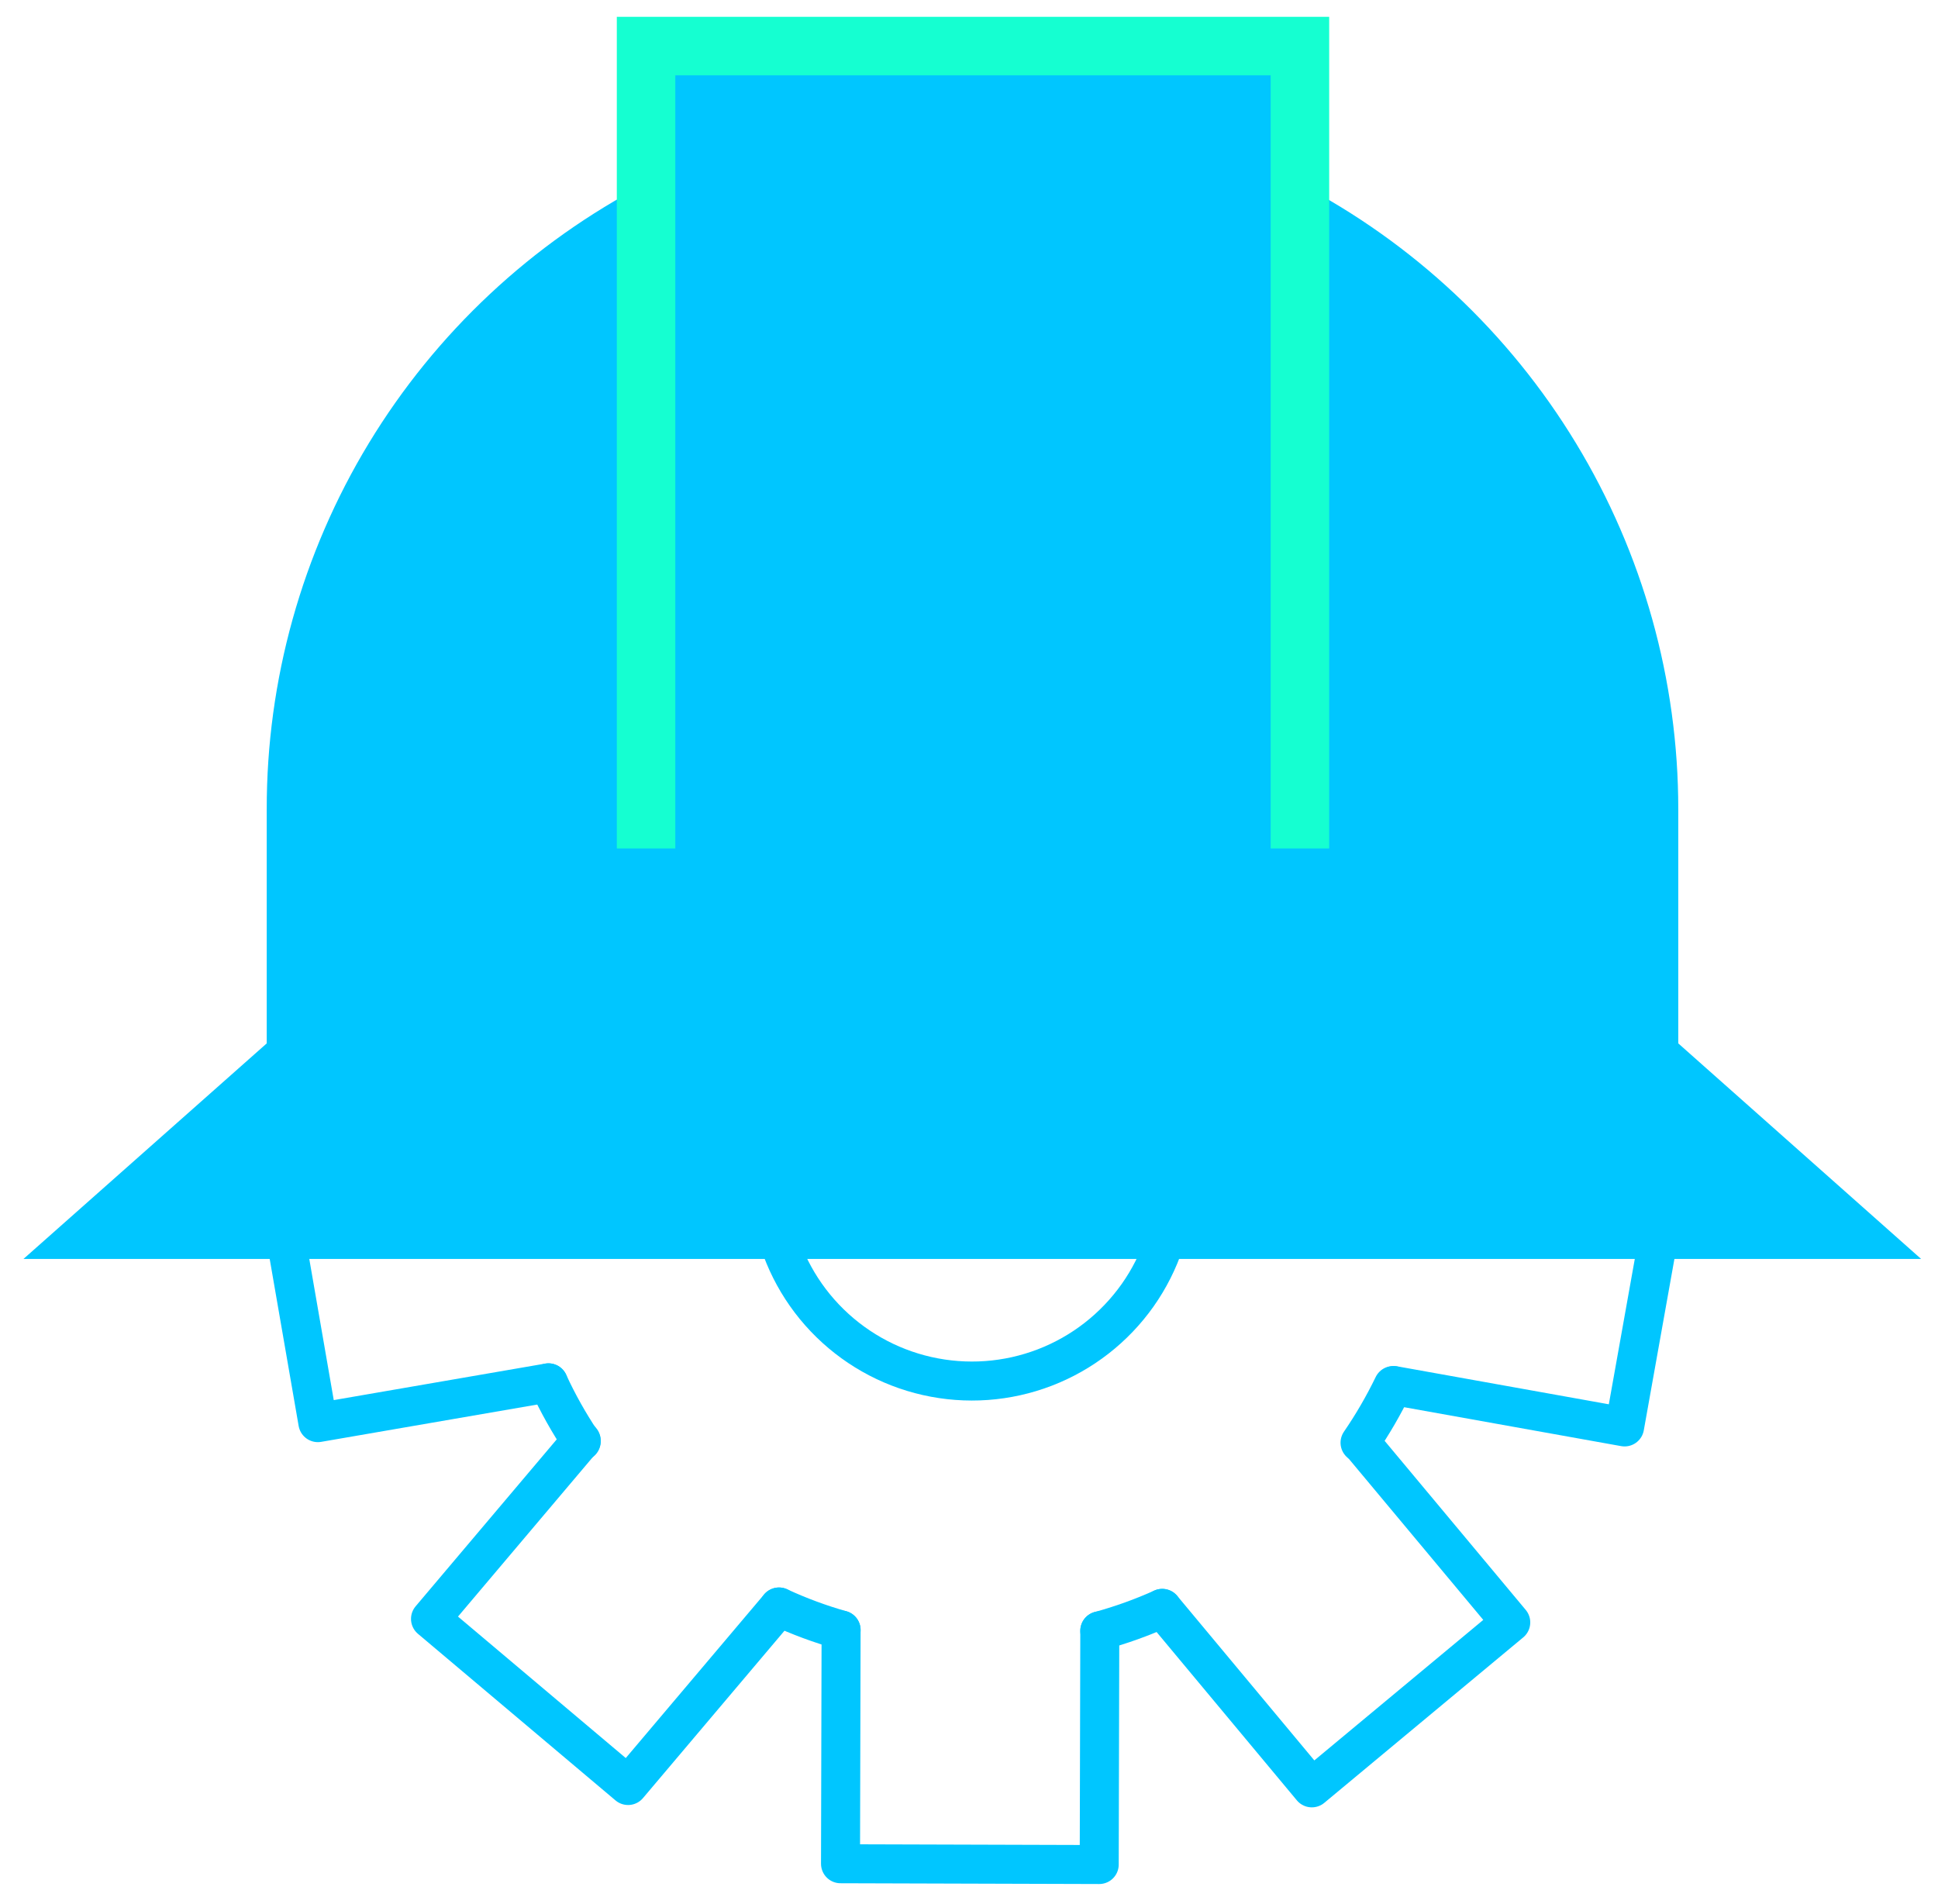 <?xml version="1.0" encoding="UTF-8"?> <svg xmlns="http://www.w3.org/2000/svg" width="57" height="56" viewBox="0 0 57 56" fill="none"><path d="M40.977 40.749C40.694 41.333 40.368 41.895 40.001 42.43" stroke="#00C6FF" stroke-width="1.147" stroke-linecap="round" stroke-linejoin="round"></path><path d="M22.912 47.262C23.502 47.535 24.112 47.761 24.738 47.939" stroke="#00C6FF" stroke-width="1.147" stroke-linecap="round" stroke-linejoin="round"></path><path d="M16.131 40.67C16.407 41.268 16.729 41.843 17.095 42.391" stroke="#00C6FF" stroke-width="1.147" stroke-linecap="round" stroke-linejoin="round"></path><path d="M34.183 47.303C33.589 47.57 32.975 47.791 32.347 47.963" stroke="#00C6FF" stroke-width="1.147" stroke-linecap="round" stroke-linejoin="round"></path><path d="M27.569 28.781C28.732 28.58 29.929 28.728 31.007 29.207C32.086 29.686 32.998 30.473 33.629 31.47C34.259 32.467 34.58 33.628 34.55 34.807C34.52 35.986 34.14 37.13 33.46 38.093C32.779 39.056 31.828 39.797 30.726 40.22C29.625 40.643 28.422 40.73 27.271 40.47C26.12 40.211 25.072 39.615 24.259 38.76C23.446 37.905 22.906 36.828 22.706 35.666C22.439 34.109 22.801 32.51 23.713 31.219C24.625 29.928 26.012 29.052 27.569 28.781V28.781Z" stroke="#00C6FF" stroke-width="1.147" stroke-linecap="round" stroke-linejoin="round"></path><path d="M16.131 40.669L9.349 41.84L8.051 34.352L14.833 33.182" stroke="#00C6FF" stroke-width="1.147" stroke-linecap="round" stroke-linejoin="round"></path><path d="M22.912 47.262L18.473 52.512L12.662 47.612L17.095 42.368" stroke="#00C6FF" stroke-width="1.147" stroke-linecap="round" stroke-linejoin="round"></path><path d="M32.347 47.962L32.33 54.836L24.721 54.813L24.738 47.939" stroke="#00C6FF" stroke-width="1.147" stroke-linecap="round" stroke-linejoin="round"></path><path d="M34.184 47.302L38.583 52.581L44.434 47.715L40.024 42.431" stroke="#00C6FF" stroke-width="1.147" stroke-linecap="round" stroke-linejoin="round"></path><path d="M41.001 40.75L47.782 41.966L49.12 34.479L42.344 33.268" stroke="#00C6FF" stroke-width="1.147" stroke-linecap="round" stroke-linejoin="round"></path><path d="M19.008 5.394C15.638 7.147 12.816 9.79 10.847 13.036C8.879 16.282 7.84 20.006 7.845 23.801V30.686L0.69 37.026H56.504L49.361 30.686V23.801C49.362 20.003 48.321 16.278 46.35 13.031C44.38 9.784 41.557 7.138 38.187 5.383" fill="#00C6FF"></path><path d="M19.002 24.954V1.355H38.233V24.954" fill="#00C6FF"></path><path d="M19.002 24.954V1.355H38.233V24.954" stroke="#15FFD1" stroke-width="1.721" stroke-miterlimit="10"></path></svg> 